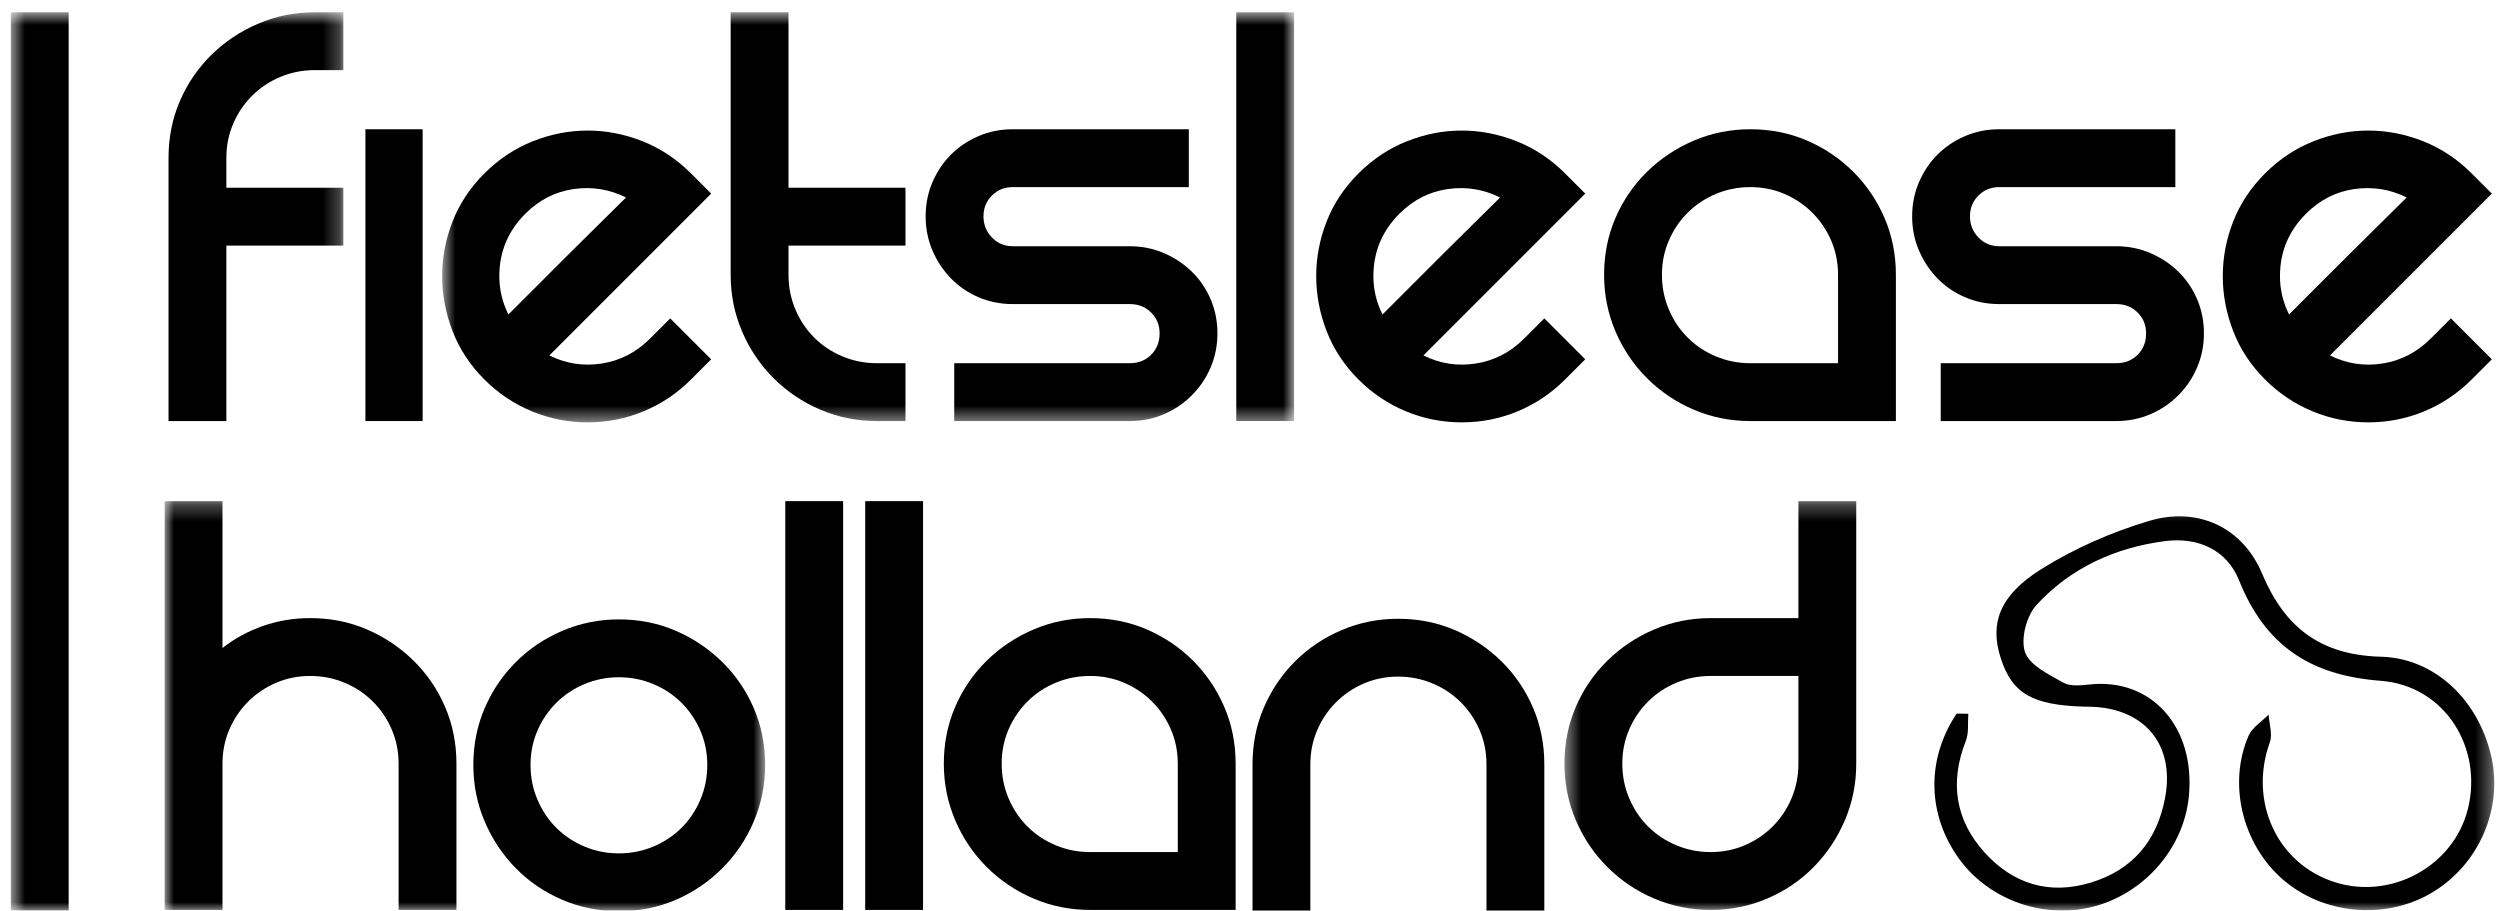<svg width="151" height="55" viewBox="0 0 151 55" fill="none" xmlns="http://www.w3.org/2000/svg">
<mask id="mask0_2038_3091" style="mask-type:luminance" maskUnits="userSpaceOnUse" x="0" y="0" width="21" height="56">
<path d="M0.654 0.742H20.738V55.001H0.654V0.742Z" fill="white"/>
</mask>
<g mask="url(#mask0_2038_3091)">
<path fill-rule="evenodd" clip-rule="evenodd" d="M0.654 55.001H4.147V0.742H0.654V55.001Z" fill="black"/>
</g>
<mask id="mask1_2038_3091" style="mask-type:luminance" maskUnits="userSpaceOnUse" x="0" y="0" width="21" height="56">
<path d="M0.654 0.742H20.738V55.001H0.654V0.742Z" fill="white"/>
</mask>
<g mask="url(#mask1_2038_3091)">
<path fill-rule="evenodd" clip-rule="evenodd" d="M16.93 4.647C16.276 4.922 15.707 5.302 15.223 5.785C14.739 6.27 14.36 6.833 14.085 7.474C13.81 8.115 13.672 8.802 13.672 9.534V11.34H20.738V14.834H13.672V25.431H10.179V9.534C10.179 8.305 10.408 7.16 10.866 6.1C11.324 5.04 11.959 4.111 12.77 3.313C13.58 2.515 14.523 1.887 15.596 1.429C16.669 0.971 17.807 0.742 19.011 0.742H20.738V4.235H19.011C18.279 4.235 17.585 4.372 16.93 4.647Z" fill="black"/>
</g>
<path fill-rule="evenodd" clip-rule="evenodd" d="M22.072 25.431H25.527V7.807H22.072V25.431Z" fill="black"/>
<mask id="mask2_2038_3091" style="mask-type:luminance" maskUnits="userSpaceOnUse" x="26" y="0" width="53" height="26">
<path d="M26.705 0.742H78.164V25.51H26.705V0.742Z" fill="white"/>
</mask>
<g mask="url(#mask2_2038_3091)">
<path fill-rule="evenodd" clip-rule="evenodd" d="M31.729 12.91C30.683 13.957 30.159 15.213 30.159 16.679C30.159 17.489 30.341 18.262 30.708 18.994C31.022 18.68 31.499 18.203 32.141 17.561C32.782 16.921 33.462 16.241 34.182 15.52C34.901 14.801 35.596 14.114 36.263 13.459C36.93 12.806 37.446 12.296 37.813 11.928C36.818 11.432 35.765 11.261 34.654 11.418C33.541 11.576 32.566 12.073 31.729 12.91ZM40.482 19.23L42.955 21.703L41.739 22.919C40.901 23.758 39.946 24.398 38.873 24.843C37.8 25.288 36.674 25.51 35.498 25.51C34.32 25.51 33.194 25.288 32.122 24.843C31.049 24.398 30.093 23.758 29.256 22.919C28.392 22.056 27.751 21.081 27.333 19.995C26.914 18.909 26.705 17.803 26.705 16.679C26.705 15.553 26.914 14.455 27.333 13.381C27.751 12.309 28.392 11.34 29.256 10.476C30.119 9.613 31.094 8.965 32.18 8.533C33.266 8.102 34.372 7.886 35.498 7.886C36.622 7.886 37.728 8.102 38.814 8.533C39.9 8.965 40.875 9.613 41.739 10.476L42.955 11.693L33.181 21.467C34.176 21.965 35.228 22.129 36.341 21.958C37.453 21.787 38.428 21.284 39.266 20.447L40.482 19.23Z" fill="black"/>
</g>
<mask id="mask3_2038_3091" style="mask-type:luminance" maskUnits="userSpaceOnUse" x="26" y="0" width="53" height="26">
<path d="M26.705 0.742H78.164V25.51H26.705V0.742Z" fill="white"/>
</mask>
<g mask="url(#mask3_2038_3091)">
<path fill-rule="evenodd" clip-rule="evenodd" d="M54.691 21.938V25.431H52.965C51.761 25.431 50.622 25.203 49.55 24.745C48.476 24.287 47.534 23.653 46.723 22.841C45.912 22.03 45.276 21.088 44.819 20.015C44.361 18.942 44.132 17.803 44.132 16.6V0.742H47.626V11.34H54.691V14.834H47.626V16.6C47.626 17.333 47.764 18.026 48.038 18.68C48.313 19.334 48.692 19.904 49.176 20.388C49.66 20.872 50.23 21.251 50.883 21.526C51.538 21.8 52.231 21.938 52.965 21.938H54.691Z" fill="black"/>
</g>
<mask id="mask4_2038_3091" style="mask-type:luminance" maskUnits="userSpaceOnUse" x="26" y="0" width="53" height="26">
<path d="M26.705 0.742H78.164V25.51H26.705V0.742Z" fill="white"/>
</mask>
<g mask="url(#mask4_2038_3091)">
<path fill-rule="evenodd" clip-rule="evenodd" d="M71.805 7.807V11.301H61.169C60.671 11.301 60.252 11.471 59.912 11.811C59.572 12.152 59.402 12.571 59.402 13.067C59.402 13.565 59.572 13.989 59.912 14.343C60.252 14.696 60.671 14.873 61.169 14.873H68.234C68.966 14.873 69.653 15.01 70.295 15.285C70.935 15.56 71.498 15.933 71.982 16.404C72.466 16.875 72.846 17.431 73.121 18.071C73.396 18.714 73.533 19.401 73.533 20.133C73.533 20.865 73.396 21.552 73.121 22.194C72.846 22.835 72.466 23.398 71.982 23.881C71.498 24.366 70.935 24.745 70.295 25.02C69.653 25.295 68.966 25.431 68.234 25.431H57.635V21.938H68.234C68.757 21.938 69.189 21.768 69.529 21.428C69.869 21.088 70.04 20.656 70.04 20.133C70.04 19.636 69.869 19.217 69.529 18.877C69.189 18.537 68.757 18.366 68.234 18.366H61.169C60.435 18.366 59.748 18.229 59.107 17.955C58.465 17.68 57.91 17.3 57.439 16.816C56.968 16.332 56.595 15.77 56.32 15.128C56.045 14.487 55.909 13.8 55.909 13.067C55.909 12.335 56.045 11.649 56.32 11.006C56.595 10.365 56.968 9.809 57.439 9.338C57.91 8.867 58.465 8.494 59.107 8.219C59.748 7.945 60.435 7.807 61.169 7.807H71.805Z" fill="black"/>
</g>
<mask id="mask5_2038_3091" style="mask-type:luminance" maskUnits="userSpaceOnUse" x="26" y="0" width="53" height="26">
<path d="M26.705 0.742H78.164V25.51H26.705V0.742Z" fill="white"/>
</mask>
<g mask="url(#mask5_2038_3091)">
<path fill-rule="evenodd" clip-rule="evenodd" d="M74.671 25.431H78.164V0.742H74.671V25.431Z" fill="black"/>
</g>
<path fill-rule="evenodd" clip-rule="evenodd" d="M84.523 12.91C83.476 13.957 82.953 15.213 82.953 16.679C82.953 17.489 83.135 18.262 83.503 18.994C83.817 18.68 84.294 18.203 84.935 17.561C85.576 16.921 86.256 16.241 86.976 15.52C87.695 14.801 88.39 14.114 89.056 13.459C89.724 12.806 90.24 12.296 90.607 11.928C89.612 11.432 88.559 11.261 87.448 11.418C86.335 11.576 85.361 12.073 84.523 12.91ZM93.277 19.23L95.749 21.703L94.532 22.919C93.695 23.758 92.74 24.398 91.667 24.843C90.594 25.288 89.469 25.51 88.292 25.51C87.114 25.51 85.988 25.288 84.916 24.843C83.842 24.398 82.888 23.758 82.05 22.919C81.186 22.056 80.546 21.081 80.126 19.995C79.708 18.909 79.499 17.803 79.499 16.679C79.499 15.553 79.708 14.455 80.126 13.381C80.546 12.309 81.186 11.34 82.05 10.476C82.914 9.613 83.888 8.965 84.975 8.533C86.061 8.102 87.166 7.886 88.292 7.886C89.416 7.886 90.522 8.102 91.608 8.533C92.694 8.965 93.669 9.613 94.532 10.476L95.749 11.693L85.975 21.467C86.97 21.965 88.022 22.129 89.135 21.958C90.248 21.787 91.222 21.284 92.06 20.447L93.277 19.23Z" fill="black"/>
<path fill-rule="evenodd" clip-rule="evenodd" d="M111.018 21.938V16.6C111.018 15.867 110.881 15.18 110.607 14.539C110.331 13.898 109.951 13.336 109.468 12.851C108.984 12.367 108.42 11.987 107.78 11.713C107.138 11.438 106.452 11.301 105.719 11.301C104.986 11.301 104.293 11.438 103.639 11.713C102.985 11.987 102.416 12.367 101.932 12.851C101.446 13.336 101.068 13.898 100.793 14.539C100.518 15.18 100.381 15.867 100.381 16.6C100.381 17.333 100.518 18.026 100.793 18.68C101.068 19.334 101.446 19.904 101.932 20.388C102.416 20.872 102.985 21.251 103.639 21.526C104.293 21.8 104.986 21.938 105.719 21.938H111.018ZM105.719 7.807C106.949 7.807 108.094 8.037 109.154 8.494C110.214 8.953 111.142 9.581 111.94 10.378C112.739 11.177 113.367 12.105 113.825 13.165C114.282 14.226 114.512 15.37 114.512 16.6V25.431H105.719C104.515 25.431 103.376 25.203 102.304 24.745C101.231 24.287 100.289 23.653 99.479 22.841C98.667 22.03 98.031 21.088 97.574 20.015C97.117 18.942 96.887 17.803 96.887 16.6C96.887 15.37 97.117 14.226 97.574 13.165C98.031 12.105 98.667 11.177 99.479 10.378C100.289 9.581 101.231 8.953 102.304 8.494C103.376 8.037 104.515 7.807 105.719 7.807Z" fill="black"/>
<path fill-rule="evenodd" clip-rule="evenodd" d="M131.39 7.807V11.301H120.752C120.255 11.301 119.836 11.471 119.497 11.811C119.156 12.152 118.986 12.571 118.986 13.067C118.986 13.565 119.156 13.989 119.497 14.343C119.836 14.696 120.255 14.873 120.752 14.873H127.819C128.551 14.873 129.238 15.01 129.88 15.285C130.52 15.56 131.083 15.933 131.567 16.404C132.051 16.875 132.431 17.431 132.705 18.071C132.981 18.714 133.117 19.401 133.117 20.133C133.117 20.865 132.981 21.552 132.705 22.194C132.431 22.835 132.051 23.398 131.567 23.881C131.083 24.366 130.52 24.745 129.88 25.02C129.238 25.295 128.551 25.431 127.819 25.431H117.22V21.938H127.819C128.341 21.938 128.774 21.768 129.114 21.428C129.454 21.088 129.624 20.656 129.624 20.133C129.624 19.636 129.454 19.217 129.114 18.877C128.774 18.537 128.341 18.366 127.819 18.366H120.752C120.02 18.366 119.333 18.229 118.692 17.955C118.05 17.68 117.495 17.3 117.024 16.816C116.553 16.332 116.18 15.77 115.906 15.128C115.63 14.487 115.493 13.8 115.493 13.067C115.493 12.335 115.63 11.649 115.906 11.006C116.18 10.365 116.553 9.809 117.024 9.338C117.495 8.867 118.05 8.494 118.692 8.219C119.333 7.945 120.02 7.807 120.752 7.807H131.39Z" fill="black"/>
<path fill-rule="evenodd" clip-rule="evenodd" d="M139.28 12.91C138.233 13.957 137.71 15.213 137.71 16.679C137.71 17.489 137.893 18.262 138.26 18.994C138.574 18.68 139.051 18.203 139.692 17.561C140.333 16.921 141.013 16.241 141.734 15.52C142.452 14.801 143.147 14.114 143.814 13.459C144.481 12.806 144.997 12.296 145.364 11.928C144.37 11.432 143.317 11.261 142.204 11.418C141.092 11.576 140.117 12.073 139.28 12.91ZM148.034 19.23L150.507 21.703L149.29 22.919C148.452 23.758 147.497 24.398 146.425 24.843C145.351 25.288 144.226 25.51 143.048 25.51C141.871 25.51 140.745 25.288 139.673 24.843C138.6 24.398 137.645 23.758 136.807 22.919C135.943 22.056 135.302 21.081 134.884 19.995C134.465 18.909 134.256 17.803 134.256 16.679C134.256 15.553 134.465 14.455 134.884 13.381C135.302 12.309 135.943 11.34 136.807 10.476C137.671 9.613 138.646 8.965 139.732 8.533C140.817 8.102 141.923 7.886 143.048 7.886C144.174 7.886 145.28 8.102 146.365 8.533C147.45 8.965 148.426 9.613 149.29 10.476L150.507 11.693L140.733 21.467C141.726 21.965 142.78 22.129 143.892 21.958C145.005 21.787 145.979 21.284 146.817 20.447L148.034 19.23Z" fill="black"/>
<mask id="mask6_2038_3091" style="mask-type:luminance" maskUnits="userSpaceOnUse" x="9" y="30" width="38" height="26">
<path d="M9.944 30.269H46.214V55.001H9.944V30.269Z" fill="white"/>
</mask>
<g mask="url(#mask6_2038_3091)">
<path fill-rule="evenodd" clip-rule="evenodd" d="M18.737 37.334C19.967 37.334 21.112 37.563 22.172 38.021C23.232 38.48 24.168 39.108 24.978 39.905C25.79 40.704 26.424 41.633 26.882 42.692C27.34 43.753 27.569 44.898 27.569 46.127V54.959H24.075V46.127C24.075 45.394 23.938 44.707 23.663 44.066C23.389 43.426 23.009 42.862 22.525 42.378C22.04 41.894 21.471 41.514 20.818 41.239C20.163 40.965 19.469 40.828 18.737 40.828C18.003 40.828 17.317 40.965 16.676 41.239C16.035 41.514 15.472 41.894 14.988 42.378C14.504 42.862 14.125 43.426 13.85 44.066C13.576 44.707 13.438 45.394 13.438 46.127V54.959H9.944V30.269H13.438V39.14C14.17 38.564 14.988 38.119 15.891 37.805C16.794 37.491 17.742 37.334 18.737 37.334Z" fill="black"/>
</g>
<mask id="mask7_2038_3091" style="mask-type:luminance" maskUnits="userSpaceOnUse" x="9" y="30" width="38" height="26">
<path d="M9.944 30.269H46.214V55.001H9.944V30.269Z" fill="white"/>
</mask>
<g mask="url(#mask7_2038_3091)">
<path fill-rule="evenodd" clip-rule="evenodd" d="M32.044 46.206C32.044 46.938 32.181 47.632 32.456 48.285C32.731 48.94 33.11 49.51 33.595 49.993C34.079 50.478 34.648 50.857 35.302 51.131C35.956 51.407 36.649 51.544 37.382 51.544C38.115 51.544 38.808 51.407 39.463 51.131C40.116 50.857 40.686 50.478 41.17 49.993C41.654 49.51 42.034 48.94 42.308 48.285C42.583 47.632 42.72 46.938 42.72 46.206C42.72 45.473 42.583 44.785 42.308 44.145C42.034 43.503 41.654 42.941 41.17 42.456C40.686 41.973 40.116 41.593 39.463 41.319C38.808 41.044 38.115 40.906 37.382 40.906C36.649 40.906 35.956 41.044 35.302 41.319C34.648 41.593 34.079 41.973 33.595 42.456C33.11 42.941 32.731 43.503 32.456 44.145C32.181 44.785 32.044 45.473 32.044 46.206ZM28.59 46.206C28.59 44.976 28.819 43.83 29.276 42.77C29.734 41.711 30.362 40.782 31.161 39.984C31.959 39.186 32.894 38.558 33.967 38.1C35.04 37.642 36.178 37.412 37.382 37.412C38.612 37.412 39.758 37.642 40.817 38.1C41.877 38.558 42.812 39.186 43.623 39.984C44.434 40.782 45.069 41.711 45.527 42.77C45.984 43.83 46.214 44.976 46.214 46.206C46.214 47.41 45.984 48.547 45.527 49.62C45.069 50.694 44.434 51.636 43.623 52.447C42.812 53.258 41.877 53.892 40.817 54.35C39.758 54.809 38.612 55.037 37.382 55.037C36.178 55.037 35.04 54.809 33.967 54.35C32.894 53.892 31.959 53.258 31.161 52.447C30.362 51.636 29.734 50.694 29.276 49.62C28.819 48.547 28.59 47.41 28.59 46.206Z" fill="black"/>
</g>
<path fill-rule="evenodd" clip-rule="evenodd" d="M47.431 54.959H50.925V30.269H47.431V54.959Z" fill="black"/>
<path fill-rule="evenodd" clip-rule="evenodd" d="M52.258 54.959H55.752V30.269H52.258V54.959Z" fill="black"/>
<path fill-rule="evenodd" clip-rule="evenodd" d="M71.138 51.465V46.127C71.138 45.394 71.001 44.707 70.726 44.066C70.451 43.426 70.072 42.862 69.588 42.378C69.103 41.894 68.541 41.514 67.9 41.239C67.258 40.965 66.572 40.828 65.839 40.828C65.106 40.828 64.412 40.965 63.759 41.239C63.104 41.514 62.536 41.894 62.052 42.378C61.566 42.862 61.188 43.426 60.913 44.066C60.638 44.707 60.501 45.394 60.501 46.127C60.501 46.86 60.638 47.553 60.913 48.207C61.188 48.861 61.566 49.43 62.052 49.915C62.536 50.399 63.104 50.777 63.759 51.053C64.412 51.328 65.106 51.465 65.839 51.465H71.138ZM65.839 37.334C67.069 37.334 68.214 37.563 69.273 38.021C70.334 38.48 71.262 39.108 72.06 39.905C72.859 40.704 73.487 41.633 73.944 42.692C74.402 43.753 74.632 44.898 74.632 46.127V54.959H65.839C64.635 54.959 63.497 54.73 62.424 54.272C61.351 53.814 60.409 53.18 59.598 52.368C58.787 51.558 58.151 50.615 57.694 49.542C57.237 48.469 57.007 47.331 57.007 46.127C57.007 44.898 57.237 43.753 57.694 42.692C58.151 41.633 58.787 40.704 59.598 39.905C60.409 39.108 61.351 38.48 62.424 38.021C63.497 37.563 64.635 37.334 65.839 37.334Z" fill="black"/>
<path fill-rule="evenodd" clip-rule="evenodd" d="M76.339 42.731C76.796 41.672 77.425 40.743 78.223 39.944C79.021 39.146 79.956 38.519 81.029 38.06C82.103 37.603 83.24 37.374 84.444 37.374C85.674 37.374 86.819 37.603 87.88 38.06C88.939 38.519 89.875 39.146 90.686 39.944C91.497 40.743 92.132 41.672 92.589 42.731C93.047 43.791 93.277 44.936 93.277 46.165V54.998H89.783V46.165C89.783 45.434 89.646 44.746 89.371 44.105C89.097 43.464 88.717 42.901 88.233 42.417C87.749 41.934 87.179 41.553 86.525 41.279C85.871 41.005 85.177 40.867 84.444 40.867C83.712 40.867 83.025 41.005 82.385 41.279C81.743 41.553 81.18 41.934 80.696 42.417C80.211 42.901 79.832 43.464 79.558 44.105C79.284 44.746 79.145 45.434 79.145 46.165V54.998H75.653V46.165C75.653 44.936 75.88 43.791 76.339 42.731Z" fill="black"/>
<mask id="mask8_2038_3091" style="mask-type:luminance" maskUnits="userSpaceOnUse" x="94" y="30" width="57" height="25">
<path d="M94.493 30.269H150.654V54.998H94.493V30.269Z" fill="white"/>
</mask>
<g mask="url(#mask8_2038_3091)">
<path fill-rule="evenodd" clip-rule="evenodd" d="M103.325 51.465C104.058 51.465 104.745 51.328 105.386 51.053C106.027 50.777 106.589 50.399 107.074 49.915C107.558 49.43 107.937 48.861 108.212 48.207C108.487 47.553 108.624 46.86 108.624 46.127V40.828H103.325C102.592 40.828 101.899 40.965 101.245 41.239C100.591 41.514 100.022 41.894 99.537 42.378C99.053 42.862 98.675 43.426 98.4 44.066C98.124 44.707 97.987 45.394 97.987 46.127C97.987 46.86 98.124 47.553 98.4 48.207C98.675 48.861 99.053 49.43 99.537 49.915C100.022 50.399 100.591 50.777 101.245 51.053C101.899 51.328 102.592 51.465 103.325 51.465ZM112.117 30.269V46.127C112.117 47.331 111.889 48.469 111.431 49.542C110.973 50.615 110.344 51.557 109.546 52.368C108.748 53.18 107.813 53.814 106.74 54.272C105.667 54.73 104.528 54.959 103.325 54.959C102.121 54.959 100.983 54.73 99.91 54.272C98.837 53.814 97.894 53.18 97.084 52.368C96.272 51.557 95.638 50.615 95.18 49.542C94.722 48.469 94.493 47.331 94.493 46.127C94.493 44.898 94.722 43.753 95.18 42.692C95.638 41.633 96.272 40.704 97.084 39.905C97.894 39.108 98.837 38.48 99.91 38.021C100.983 37.563 102.121 37.334 103.325 37.334H108.624V30.269H112.117Z" fill="black"/>
</g>
<mask id="mask9_2038_3091" style="mask-type:luminance" maskUnits="userSpaceOnUse" x="94" y="30" width="57" height="25">
<path d="M94.493 30.269H150.654V54.998H94.493V30.269Z" fill="white"/>
</mask>
<g mask="url(#mask9_2038_3091)">
<path fill-rule="evenodd" clip-rule="evenodd" d="M118.887 43.112C118.843 43.665 118.928 44.268 118.733 44.76C117.75 47.254 118.103 49.537 119.873 51.494C121.584 53.385 123.768 54.068 126.264 53.315C128.813 52.546 130.289 50.784 130.774 48.175C131.349 45.086 129.657 42.899 126.528 42.697C126.327 42.684 126.126 42.688 125.924 42.682C122.756 42.599 121.533 41.893 120.843 39.748C120.176 37.677 120.738 35.98 123.288 34.378C125.293 33.12 127.548 32.136 129.82 31.459C132.755 30.585 135.455 31.853 136.627 34.64C138.009 37.926 140.173 39.566 143.811 39.666C147.113 39.755 149.716 42.343 150.473 45.689C151.196 48.879 149.704 52.269 146.841 53.944C144.027 55.592 140.274 55.231 137.836 53.079C135.438 50.963 134.553 47.34 135.813 44.442C136.033 43.935 136.612 43.584 137.025 43.161C137.058 43.72 137.273 44.344 137.099 44.829C135.808 48.401 137.525 52.168 141.019 53.282C144.439 54.371 148.191 52.314 149.057 48.875C149.985 45.189 147.684 41.416 143.792 41.12C139.537 40.796 136.82 38.998 135.236 35.044C134.511 33.236 132.788 32.42 130.759 32.684C127.736 33.079 125.056 34.307 123.002 36.542C122.399 37.199 122.037 38.593 122.312 39.391C122.585 40.185 123.753 40.737 124.621 41.23C125.04 41.467 125.68 41.4 126.206 41.343C129.962 40.935 132.598 43.912 132.21 48.072C131.923 51.149 129.627 53.865 126.581 54.722C123.559 55.571 120.181 54.411 118.344 51.893C116.395 49.22 116.334 45.862 118.184 43.1C118.419 43.104 118.652 43.108 118.887 43.112Z" fill="black"/>
</g>
</svg>
